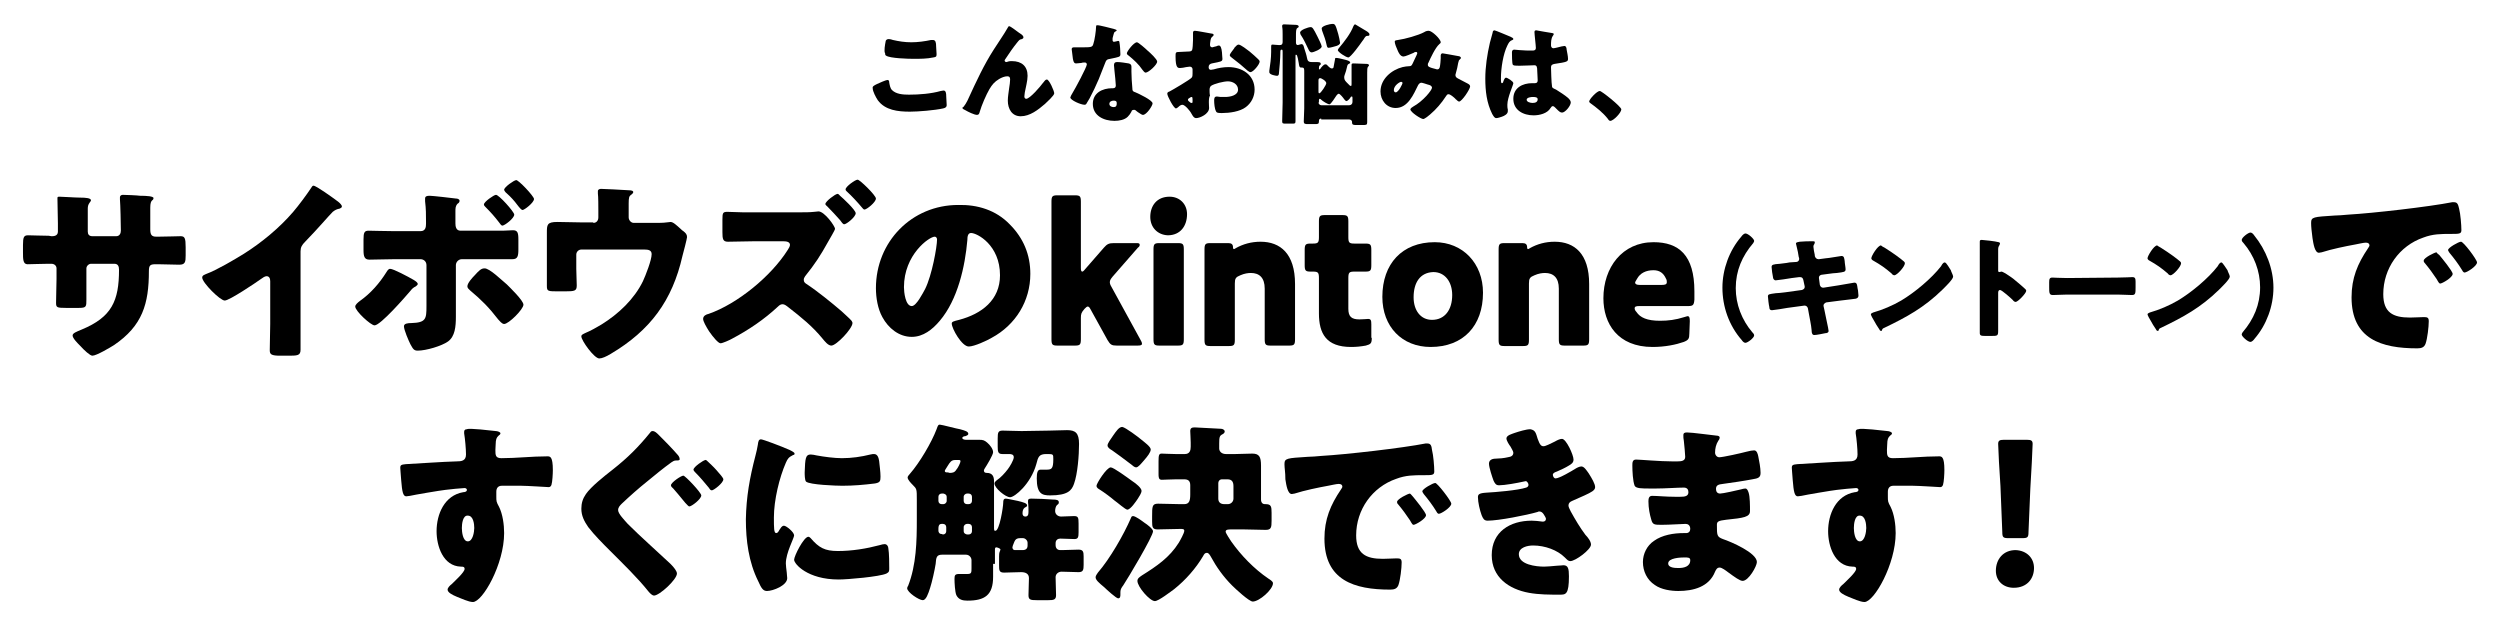 <?xml version="1.0" encoding="utf-8"?>
<!-- Generator: Adobe Illustrator 24.1.0, SVG Export Plug-In . SVG Version: 6.00 Build 0)  -->
<svg version="1.1" id="レイヤー_1" xmlns="http://www.w3.org/2000/svg" xmlns:xlink="http://www.w3.org/1999/xlink" x="0px"
	 y="0px" viewBox="0 0 544 136" style="enable-background:new 0 0 544 136;" xml:space="preserve">
<style type="text/css">
	.st0{fill:none;}
</style>
<g>
	<g>
		<path d="M11.2,51.4c0.4,0,1.4,0,1.4-1v-1.8c0-1.8-0.1-3.6-0.1-5.4c0-0.3,0-0.4,0.4-0.4c0.8,0,3.4,0.2,4.5,0.2
			c1.3,0,2.4,0.1,2.4,0.6c0,0.1-0.2,0.4-0.3,0.5c-0.3,0.4-0.4,0.8-0.4,1.3v5c0,0.6,0.3,1,1,1h5.2c0.7,0,1-0.6,1-1.2
			c0-1.2-0.1-5.8-0.2-6.8c0-0.2,0-0.3,0-0.5c0-0.3,0.3-0.5,0.6-0.5c0.6,0,3.1,0.1,3.8,0.2c1.4,0,2.9,0.1,2.9,0.5
			c0,0.7-0.7,0.1-0.7,2.1v2.4c0,0.8,0,1.5,0,2.3c0,1.2,0.3,1.6,1.3,1.6h0.5c1.1,0,4.5-0.1,4.8-0.1c0.9,0,1.1,0.4,1.1,2.4v1.8
			c0,1.4-0.1,2-1.4,2c-1.5,0-3.1-0.1-4.6-0.1h-0.5c-1.2,0-1.5,0.2-1.5,1.5c0,7.1-1.4,11.9-7.6,16.1c-0.8,0.5-3.8,2.3-4.7,2.3
			c-0.5,0-1.8-1.2-2.6-2.1c-0.7-0.7-1.7-1.7-1.7-2.3c0-0.5,0.8-0.8,2-1.3c6.5-2.7,8.1-6.2,8.1-13c0-0.7-0.2-1.3-1-1.3h-5.1
			c-0.5,0-1,0.5-1,1v2.2c0,1.7,0,4.1,0,4.6c0,1.5,0,1.8-1.6,1.8h-2.9c-1.9,0-2.1-0.1-2.1-1.1c0-1.8,0.1-3.5,0.1-5.2v-2.3
			c0-0.6-0.5-1-1.1-1h-0.8c-1.6,0-3.3,0.1-4.4,0.1c-1,0-1-1.1-1-2.6v-1.6c0-1.7,0.2-2.1,1.1-2.1s2.9,0.1,4.5,0.1L11.2,51.4
			L11.2,51.4z"/>
		<path d="M65.4,70.3c0,1.1,0,2.3,0,3.4c0,0.8,0,1.6,0,2.4c0,1.3-0.7,1.3-2.8,1.3H61c-2,0-2.3-0.3-2.3-1.2c0-1.9,0.1-3.8,0.1-5.7
			v-9.3c0-0.6-0.2-1.1-0.8-1.1c-0.4,0-0.9,0.4-1.2,0.6c-1.1,0.8-6.9,4.7-7.9,4.7s-4.9-3.9-4.9-5c0-0.5,0.5-0.6,0.9-0.8
			c2.2-0.8,6.1-3.1,8.2-4.4c3.8-2.4,7.7-5.6,10.7-9.1c1.2-1.4,2.9-3.7,3.9-5.2c0.1-0.2,0.3-0.5,0.5-0.5c0.6,0,4.2,2.6,5.4,3.5
			c0.5,0.4,0.8,0.8,0.8,1c0,0.3-0.3,0.4-0.5,0.5c-0.6,0.1-1,0.3-1.5,0.7c-1,1-2.9,3.3-6,6.5c-0.7,0.7-1,1.2-1,2.1V70.3z"/>
		<path d="M90,60.9c0.5,0.3,0.9,0.6,0.9,0.9c0,0.2-0.2,0.3-0.4,0.5c-0.6,0.3-0.8,0.5-1.2,1c-1.1,1.3-6.5,7.5-7.8,7.5
			c-0.8,0-4.2-3.1-4.2-4.1c0-0.4,0.6-0.9,1-1.2c2.4-1.7,4.3-3.9,5.8-6.3c0.2-0.3,0.4-0.7,0.8-0.7C85.6,58.5,88.8,60.2,90,60.9z
			 M91.5,50.3c1.1,0,1.2-0.9,1.2-1.6v-0.4c0-1.7,0-2.8-0.2-4.5c0-0.2,0-0.4,0-0.6c0-0.5,0.4-0.6,1-0.6s5,0.5,5.7,0.6
			c0.3,0,0.8,0.1,0.8,0.5c0,0.3-0.2,0.5-0.4,0.6c-0.5,0.5-0.5,1-0.5,1.7v0.3c0,0.6,0,1.3,0,1.9v0.4c0,0.6,0.1,1.6,1.1,1.6h9.2
			c0.8,0,1.6-0.1,2.2-0.1c1,0,1.2,0.5,1.2,2v2.2c0,1.5-0.2,2.1-1.3,2.1c-2,0-3.9,0-5.8,0h-5.2c-0.7,0-1.3,0.6-1.3,1.3v8.6
			c0,0.8,0,1.7,0,2.6c0,2.2-0.2,4.3-1.7,5.4c-1.4,1-4.8,2-6.6,2c-0.8,0-1-0.3-1.6-1.4c-0.4-0.8-1.4-3.1-1.4-3.9
			c0-0.6,0.8-0.7,1.6-0.7c3.2-0.1,3.3-0.9,3.3-3.7v-8.9c0-0.8-0.6-1.3-1.3-1.3h-5.6c-1.9,0-3.8,0.1-5.5,0.1c-1.1,0-1.3-0.7-1.3-2.1
			v-2.3c0-1.5,0.2-1.9,1.1-1.9c0.6,0,3.8,0.1,5.7,0.1H91.5z M110.3,61.9c0.7,0.7,3.6,3.5,3.6,4.4c0,1-3.2,4.2-4.2,4.2
			c-0.5,0-1-0.7-1.3-1c-2-2.6-3.6-4.2-6.1-6.3c-0.3-0.3-0.6-0.5-0.6-0.9c0-0.7,1.1-1.9,1.6-2.4c0.9-1,1.4-1.5,2.1-1.5
			C106.5,58.3,109.3,61.1,110.3,61.9z M111.9,46.7c0,0.8-2.1,2.4-2.6,2.4c-0.2,0-0.5-0.4-0.7-0.7c-1-1.3-1.8-2.2-3-3.4
			c-0.1-0.1-0.3-0.3-0.3-0.5c0-0.6,2.2-2.1,2.6-2.1C108.5,42.3,111.9,46.1,111.9,46.7z M116.2,43.3c0,0.8-2.1,2.4-2.5,2.4
			c-0.2,0-0.6-0.4-1.2-1.2c-0.5-0.7-1.4-1.7-2.2-2.4c-0.4-0.3-0.6-0.7-0.6-0.8c0-0.6,2.2-2.1,2.6-2.1
			C112.7,39,116.2,42.7,116.2,43.3z"/>
		<path d="M129.1,48.5c0.7,0,1.1-0.5,1.1-1.2v-1.4c0-0.8,0-3.2-0.1-3.8c0-0.3,0-0.3,0-0.5c0-0.4,0.4-0.5,0.7-0.5
			c0.6,0,4.5,0.2,6,0.3c0.8,0,1,0.2,1,0.4s-0.3,0.5-0.5,0.6c-0.4,0.3-0.5,0.6-0.5,1.9v3c0,0.6,0.5,1.2,1.1,1.2h4.5
			c0.9,0,2,0,2.6-0.1c0.3,0,0.7-0.1,0.9-0.1c0.6,0,1.3,0.7,2.2,1.5c0.2,0.2,0.4,0.4,0.6,0.5c0.5,0.4,0.8,0.7,0.8,1.3
			c0,0.3-0.8,3.4-1,4.1c-2.2,9.7-7,16.2-15.6,21.3c-1,0.6-1.9,1-2.5,1c-1.1,0-3.9-3.9-3.9-4.8c0-0.4,0.4-0.5,1-0.8
			c1-0.4,2.4-1.2,3.4-1.8c3.7-2.3,7.1-5.5,9-9.4c0.6-1.3,1.9-4.6,1.9-5.9c0-0.9-0.8-1-1.6-1h-13.7c-0.6,0-1.1,0.5-1.1,1.1v3.1
			c0,1.2,0.1,2.4,0.1,3.6s-0.4,1.3-2.6,1.3h-1.3c-2.4,0-2.6,0-2.6-1.2s0-2.3,0-3.4v-6.1c0-0.7,0-1.3,0-2c0-1.8,0-2.4,2.3-2.4
			c1.8,0,3.7,0.1,5.5,0.1h2.3V48.5z"/>
		<path d="M174.2,46.2c0.8,0,2.1,0,2.9-0.1c0.3,0,0.8-0.1,1-0.1c1.3,0,3.6,3.2,3.6,3.8c0,0.3-1.3,2.4-1.5,2.8
			c-1.6,2.9-2.9,4.9-5,7.5c-0.2,0.3-0.3,0.5-0.3,0.8c0,0.5,0.3,0.7,0.6,0.9c2.3,1.5,5.5,4.1,7.6,5.9c0.4,0.4,1.9,1.7,2.2,2.1
			c0.1,0.2,0.2,0.3,0.2,0.5c0,1.2-3.5,4.9-4.6,4.9c-0.7,0-1.4-0.9-1.9-1.5c-2.2-2.7-4.7-4.7-7.4-6.8c-0.5-0.4-0.9-0.7-1.3-0.7
			c-0.4,0-0.7,0.2-1,0.5c-3,2.8-6.4,5.1-10,7c-0.5,0.3-2.1,1-2.5,1c-0.5,0-1.6-1.3-2.5-2.6c-0.7-1.1-1.3-2.2-1.3-2.7
			c0-0.7,0.7-1,1.2-1.1c6.3-2.2,13.6-8.2,17.2-13.9c0.2-0.3,0.5-0.8,0.5-1.1c0-0.7-0.8-0.8-1.5-0.8h-6.3c-1.9,0-3.8,0.1-5.7,0.1
			c-1.1,0-1.2-0.6-1.2-2.1v-2.7c0-1.5,0.1-1.7,1.1-1.7c1.1,0,2.2,0.1,3.3,0.1C161.6,46.2,174.2,46.2,174.2,46.2z M182.8,42.6
			c0.6,0.5,3.4,3.1,3.4,3.8c0,0.8-2,2.4-2.5,2.4c-0.3,0-0.6-0.5-0.9-0.9c-0.9-1-1.8-2-2.8-3c-0.1-0.1-0.4-0.3-0.4-0.5
			c0-0.6,2.2-2.2,2.6-2.2C182.4,42.1,182.7,42.5,182.8,42.6z M190.6,43.2c0,0.8-2,2.4-2.5,2.4c-0.2,0-0.4-0.3-0.5-0.4
			c-1-1.2-2.3-2.6-3.4-3.6c-0.1-0.1-0.2-0.2-0.2-0.4c0-0.6,2.1-2.1,2.6-2.1C187,39,190.6,42.5,190.6,43.2z"/>
		<path d="M219.7,48.8c3,3,4.5,6.6,4.5,10.8c0,5.9-3.2,11.1-8.4,13.9c-1,0.6-3.8,1.9-5,1.9c-1.5,0-3.7-3.9-3.7-5
			c0-0.4,0.4-0.5,1.6-0.8c4.9-1.3,8.9-4.3,8.9-9.7c0-6.6-5-9.2-6.3-9.2c-0.7,0-0.8,0.8-0.8,1.5c-0.5,5.8-2.1,13-6,17.6
			c-1.6,1.9-3.6,3.5-6.1,3.5c-2.8,0-5.1-1.9-6.4-4.3c-1-1.8-1.4-4.2-1.4-6.3c0-10.1,7.8-18.1,17.9-18.1
			C212.7,44.5,216.7,45.7,219.7,48.8z M196.7,62.5c0,1,0.3,4.1,1.7,4.1c1,0,2.4-2.8,2.9-3.7c1.5-3,2.6-9.2,2.6-10.8
			c0-0.3-0.2-0.6-0.5-0.6C202.2,51.5,196.7,55.4,196.7,62.5z"/>
		<path d="M243,75.2c-1.1,0-1.4-0.2-2-1.2l-3.7-6.7c-0.2-0.4-0.4-0.6-0.6-0.6c-0.2,0-0.4,0.2-0.7,0.5c-0.7,0.8-0.8,1.1-0.8,2v4.6
			c0,1.2-0.2,1.4-1.3,1.4h-3.8c-1.1,0-1.3-0.2-1.3-1.4V43.9c0-1.2,0.2-1.4,1.3-1.4h3.8c1.1,0,1.3,0.2,1.3,1.4v14.4
			c0,0.6,0.1,0.8,0.3,0.8c0.1,0,0.3-0.1,0.6-0.5l4.1-4.7c0.7-0.8,1.1-1,2.2-1h4.8c0.5,0,0.8,0,0.8,0.4c0,0.2-0.1,0.4-0.4,0.6
			l-5.5,6.3c-0.4,0.5-0.6,0.8-0.6,1.2c0,0.3,0.1,0.6,0.4,1.1l6.3,11.5c0.2,0.3,0.3,0.6,0.3,0.8c0,0.3-0.3,0.4-1,0.4H243z"/>
		<path d="M250.3,47.2c0-2.4,1.4-4.4,4.2-4.4c2.2,0,3.8,1.6,3.8,3.8c0,2.5-1.4,4.6-4.2,4.6C251.9,51.1,250.3,49.5,250.3,47.2z
			 M257.6,73.8c0,1.2-0.2,1.4-1.3,1.4h-4c-1.1,0-1.3-0.2-1.3-1.4V54.3c0-1.2,0.2-1.4,1.3-1.4h4c1.1,0,1.3,0.2,1.3,1.4V73.8z"/>
		<path d="M272.2,59.4c-0.6,0-1.4,0.1-2.3,0.5c-1,0.4-1.2,0.7-1.2,1.8v12.2c0,1.2-0.2,1.4-1.3,1.4h-4c-1.1,0-1.3-0.2-1.3-1.4V54.3
			c0-1.2,0.2-1.4,1.3-1.4h3.9c0.7,0,1,0.3,1,0.9c0,0.3,0.1,0.4,0.2,0.4s0.3-0.1,0.4-0.2c1.6-0.9,3.4-1.4,5.4-1.4
			c4.3,0,7.5,2.6,7.5,9.2v12c0,1.2-0.2,1.4-1.3,1.4h-4c-1.1,0-1.3-0.2-1.3-1.4v-11C275.2,60.4,274,59.4,272.2,59.4z"/>
		<path d="M298.5,73.5c0,1.2-0.2,1.4-1.3,1.7c-1.1,0.2-2.1,0.3-3.2,0.3c-5.4,0-7-2.9-7-7.3v-7.7c0-1.2-0.2-1.4-1.3-1.4h-0.5
			c-1.1,0-1.3-0.2-1.3-1.4v-3.3c0-1.2,0.2-1.4,1.3-1.4h0.5c1.1,0,1.3-0.2,1.3-1.4v-3.4c0-1.2,0.2-1.4,1.3-1.4h3.8
			c1.1,0,1.3,0.2,1.3,1.4v3.4c0,1.2,0.2,1.4,1.3,1.4h2.4c1.1,0,1.3,0.2,1.3,1.4v3.3c0,1.2-0.2,1.4-1.3,1.4h-2.4
			c-1.1,0-1.3,0.2-1.3,1.4v6.7c0,1.7,0.7,2.3,2.4,2.3c1,0,1.5-0.1,1.9-0.1c0.6,0,0.7,0.3,0.7,1.2v2.9H298.5z"/>
		<path d="M300.8,64.6c0-7.2,4.3-11.9,11.4-11.9c6.1,0,10.5,4.6,10.5,11c0,7.2-4.3,11.8-11.4,11.8C305.1,75.5,300.8,71.1,300.8,64.6
			z M307.6,64.7c0,2.8,1.5,4.9,4,4.9c2.8,0,4.4-2.2,4.4-5.4c0-2.9-1.6-5-4.1-5C309,59.3,307.6,61.5,307.6,64.7z"/>
		<path d="M336.2,59.4c-0.6,0-1.4,0.1-2.3,0.5c-1,0.4-1.2,0.7-1.2,1.8v12.2c0,1.2-0.2,1.4-1.3,1.4h-4c-1.1,0-1.3-0.2-1.3-1.4V54.3
			c0-1.2,0.2-1.4,1.3-1.4h3.9c0.7,0,1,0.3,1,0.9c0,0.3,0.1,0.4,0.2,0.4s0.3-0.1,0.4-0.2c1.6-0.9,3.4-1.4,5.4-1.4
			c4.3,0,7.5,2.6,7.5,9.2v12c0,1.2-0.2,1.4-1.3,1.4h-4c-1.1,0-1.3-0.2-1.3-1.4v-11C339.2,60.4,338,59.4,336.2,59.4z"/>
		<path d="M367.6,72.6c0,1.1-0.2,1.4-1.2,1.8c-1.7,0.6-4.1,1.1-6.8,1.1c-7.6,0-10.7-5.1-10.7-10.6c0-6.7,4.1-12.2,10.9-12.2
			c5.5,0,8.9,2.8,8.9,10.7c0,0.6,0,1.2,0,1.8c-0.1,1.2-0.3,1.4-1.4,1.4h-10.6c-0.7,0-1,0.1-1,0.5c0,0.2,0.1,0.5,0.4,0.8
			c0.8,1.2,2.3,1.9,5.1,1.9c1.8,0,3.4-0.2,5.3-0.8c0.4-0.1,0.6-0.2,0.7-0.2c0.4,0,0.5,0.3,0.5,1.1L367.6,72.6L367.6,72.6z
			 M359.8,58.8c-1.6,0-2.9,0.6-3.6,1.9c-0.2,0.4-0.4,0.6-0.4,0.8c0,0.3,0.3,0.5,1,0.5h4.8c0.7,0,1.1-0.1,1.1-0.6
			c0-0.2,0-0.5-0.2-0.8C362,59.5,361.2,58.8,359.8,58.8z"/>
		<path d="M374.8,62.6c0-4,1.5-8.1,4.1-11.1c0.2-0.3,0.6-0.7,0.9-0.7c0.6,0,1.9,1.2,1.9,1.6c0,0.2-0.1,0.3-0.2,0.5
			c-2.4,2.8-3.8,6-3.8,9.8c0,3.5,1.3,6.9,3.6,9.6c0.2,0.2,0.4,0.4,0.4,0.7c0,0.5-1.4,1.6-1.9,1.6c-0.3,0-0.6-0.3-0.8-0.6
			C376.2,70.8,374.8,66.7,374.8,62.6z"/>
		<path d="M390.9,57c0.3,0,0.6-0.3,0.6-0.6c0-0.2,0-0.3-0.1-0.5l-0.1-0.6c0-0.3-0.5-2.2-0.5-2.3c0-0.3,0.4-0.3,0.8-0.4
			c1-0.1,1.9-0.1,2.9-0.1c0.2,0,0.4,0,0.4,0.2c0,0.1,0,0.2-0.1,0.4c-0.1,0.1-0.2,0.3-0.2,0.6s0.2,1.4,0.3,1.8v0.2
			c0.1,0.4,0.4,0.7,0.8,0.7h0.1l1.5-0.2c0.5,0,3.2-0.5,3.4-0.5c0.6,0,0.6,0.5,0.7,1.1c0,0.4,0.2,1.4,0.2,1.8c0,0.6-0.4,0.6-1.9,0.8
			c-0.5,0-1.1,0.1-1.9,0.2l-1.5,0.2c-0.3,0.1-0.5,0.3-0.5,0.6v0.1L396,62c0.1,0.4,0.4,0.6,0.7,0.6h0.1l3.2-0.5
			c0.5-0.1,3.4-0.6,3.5-0.6c0.6,0,0.6,0.5,0.7,1.2l0.1,0.5c0,0.3,0.1,0.8,0.1,1.1c0,0.4-0.2,0.6-0.6,0.7c-0.2,0-3,0.4-3.3,0.4
			l-3.1,0.4c-0.3,0.1-0.6,0.4-0.6,0.6c0,0,0,0.1,0,0.2l0.2,0.9c0.1,0.7,0.9,4.1,0.9,4.5s-0.4,0.5-0.7,0.5c-0.5,0.1-1.9,0.4-2.4,0.4
			c-0.4,0-0.6-0.3-0.6-1.1c-0.1-1.2-0.4-2.4-0.6-3.6l-0.2-1.1c-0.1-0.4-0.4-0.6-0.7-0.6h-0.1l-3.7,0.5c-0.5,0.1-3,0.5-3.3,0.5
			c-0.5,0-0.6-0.3-0.6-0.7c-0.1-0.3-0.3-2-0.3-2.3c0-0.5,0.3-0.5,1.7-0.7c0.5,0,1.2-0.1,2.1-0.2l3.6-0.5c0.3-0.1,0.6-0.3,0.6-0.6
			c0,0,0-0.1,0-0.2l-0.3-1.4c-0.1-0.4-0.3-0.6-0.7-0.6c0,0-0.1,0-0.2,0l-1.6,0.2c-0.5,0.1-3.2,0.5-3.5,0.5c-0.4,0-0.6-0.4-0.6-0.7
			c-0.1-0.4-0.3-1.8-0.3-2.2c0-0.5,0.3-0.6,1.8-0.7c0.5-0.1,1.2-0.1,2.1-0.3L390.9,57z"/>
		<path d="M424.5,58.8c0,0.1,0.1,0.2,0.1,0.3c0.2,0.4,0.4,0.9,0.4,1.1c0,0.6-1.9,2.4-2.4,2.9c-3.9,3.8-7.7,5.9-12.5,8.2
			c-0.5,0.2-0.5,0.3-0.6,0.6c0,0.1-0.1,0.1-0.2,0.1c-0.2,0-0.3-0.2-0.4-0.4c-0.4-0.6-0.8-1.2-1.1-1.8c-0.2-0.3-0.7-1.2-0.7-1.4
			c0-0.2,0.3-0.3,0.5-0.4c2.1-0.6,4.2-1.5,6.1-2.6c3-1.8,6.6-4.8,8.7-7.5c0-0.1,0.1-0.1,0.1-0.2c0.2-0.3,0.4-0.6,0.7-0.6
			C423.6,57.2,424.2,58.4,424.5,58.8z M410.1,53.9c1.9,1.2,3.4,2.3,4.2,3c0.1,0.1,0.2,0.2,0.2,0.4c0,0.7-1.7,2.6-2.3,2.6
			c-0.2,0-0.5-0.2-0.6-0.4c-1.4-1.2-2.4-1.9-4-2.8c-0.2-0.1-0.4-0.3-0.4-0.5c0-0.5,1.4-2.8,2.1-2.8
			C409.5,53.6,409.7,53.7,410.1,53.9z"/>
		<path d="M434.8,69.5c0,0.8,0,1.6,0,2.4c0,1.2-0.1,1.2-1.6,1.2H432c-1,0-1.2-0.1-1.2-0.7c0-1,0-1.9,0-2.9V55.7c0-1,0-2.2,0-3
			c0-0.3,0-0.5,0.4-0.5c0.3,0,3.1,0.3,3.7,0.5c0.1,0,0.3,0.1,0.3,0.3c0,0.1-0.1,0.2-0.1,0.3c-0.1,0.2-0.3,0.4-0.3,0.9v4.7
			c0,0.1,0,0.3,0.3,0.3c0.1,0,0.3-0.1,0.4-0.1c0.2,0,0.5,0.2,0.9,0.4c0.8,0.5,1.8,1.2,2.1,1.5c0.6,0.5,1.7,1.4,2.2,1.9
			c0.1,0.1,0.2,0.2,0.2,0.4c0,0.5-1.8,2.4-2.3,2.4c-0.2,0-0.5-0.2-0.6-0.4c-0.4-0.4-2.4-2.2-2.8-2.2c-0.3,0-0.4,0.3-0.4,0.6v5.8
			H434.8z"/>
		<path d="M460.8,60.4c1.4,0,3-0.1,3.2-0.1c0.6,0,0.7,0.3,0.7,1v1.2c0,1.3,0,1.7-0.8,1.7c-0.9,0-2-0.1-3.1-0.1h-11
			c-1.1,0-2.2,0.1-3.1,0.1c-0.8,0-0.8-0.5-0.8-1.7v-1.1c0-0.7,0.1-1,0.7-1c0.3,0,1.7,0.1,3.2,0.1L460.8,60.4L460.8,60.4z"/>
		<path d="M484.7,58.8c0,0.1,0.1,0.2,0.1,0.3c0.2,0.4,0.4,0.9,0.4,1.1c0,0.6-1.9,2.4-2.4,2.9c-3.9,3.8-7.7,5.9-12.5,8.2
			c-0.5,0.2-0.5,0.3-0.6,0.6c0,0.1-0.1,0.1-0.2,0.1c-0.2,0-0.3-0.2-0.4-0.4c-0.4-0.6-0.8-1.2-1.1-1.8c-0.2-0.3-0.7-1.2-0.7-1.4
			c0-0.2,0.3-0.3,0.5-0.4c2.1-0.6,4.2-1.5,6.1-2.6c3-1.8,6.6-4.8,8.7-7.5c0-0.1,0.1-0.1,0.1-0.2c0.2-0.3,0.4-0.6,0.7-0.6
			C483.7,57.2,484.4,58.4,484.7,58.8z M470.2,53.9c1.9,1.2,3.4,2.3,4.2,3c0.1,0.1,0.2,0.2,0.2,0.4c0,0.7-1.7,2.6-2.3,2.6
			c-0.2,0-0.5-0.2-0.6-0.4c-1.4-1.2-2.4-1.9-4-2.8c-0.2-0.1-0.4-0.3-0.4-0.5c0-0.5,1.4-2.8,2.1-2.8
			C469.6,53.6,469.9,53.7,470.2,53.9z"/>
		<path d="M494.7,62.6c0,4-1.5,8.1-4.1,11.1c-0.2,0.3-0.6,0.7-0.9,0.7c-0.6,0-1.9-1.2-1.9-1.6c0-0.2,0.1-0.3,0.2-0.5
			c2.4-2.8,3.8-6,3.8-9.8c0-3.5-1.3-6.9-3.6-9.6c-0.2-0.2-0.4-0.4-0.4-0.7c0-0.5,1.4-1.6,1.9-1.6c0.3,0,0.6,0.3,0.8,0.6
			C493.1,54.4,494.7,58.5,494.7,62.6z"/>
		<path d="M502.9,48.5c0-1.3,0.5-1.3,5.1-1.6c0.8,0,1.8-0.1,3-0.2c5.3-0.3,17.5-1.7,22.6-2.7c0.2,0,0.3,0,0.4,0
			c0.8,0,0.9,0.6,1.1,1.4c0.3,1.1,0.5,3.6,0.5,4.7c0,0.8-0.5,0.8-2.3,0.8c-2.2,0-3.9,0-6,0.8c-5.2,1.8-8.7,6.7-8.7,12.3
			c0,4,2.1,5.1,5.8,5.1c1.1,0,2.4-0.1,3-0.1c0.8,0,1.1,0.1,1.1,0.9c0,1.2-0.3,3.8-0.7,4.9c-0.3,0.8-0.9,1-1.8,1
			c-7.8,0-14.3-2-14.3-11.1c0-4.2,1.3-7.3,3.6-10.7c0.1-0.2,0.3-0.4,0.3-0.6c0-0.4-0.3-0.6-0.8-0.6s-1.7,0.3-2.3,0.4
			c-2.2,0.4-5.1,1-7.3,1.7c-0.2,0-0.4,0.1-0.6,0.1c-0.9,0-1.2-1.9-1.4-3.2C503,50.2,502.9,49.4,502.9,48.5z M530.8,55.5
			c0.5,0.6,2.9,3.5,2.9,4.1c0,0.8-2.3,2.1-2.7,2.1c-0.2,0-0.3-0.1-0.8-1c-0.8-1.2-1.6-2.3-2.6-3.5c-0.2-0.2-0.2-0.3-0.2-0.5
			c0-0.6,2.4-1.8,2.8-1.8C530.2,55,530.5,55.3,530.8,55.5z M539,57.1c0,0.8-2.2,2.2-2.7,2.2c-0.3,0-0.5-0.4-0.6-0.6
			c-0.8-1.3-1.7-2.5-2.7-3.7c-0.1-0.2-0.3-0.4-0.3-0.6c0-0.5,2.3-1.8,2.8-1.8C536,52.5,539,56.5,539,57.1z"/>
		<path d="M107.9,93.8c0.3,0,1,0.2,1,0.5c0,0.1-0.1,0.3-0.3,0.4c-0.3,0.3-0.6,0.5-0.7,1.3c0,0.4-0.1,1.3-0.1,1.9
			c0,1.1,0,1.8,1.3,1.8c3.3,0,6.6-0.4,10-0.4c0.6,0,1.2,0,1.2,3c0,0.8-0.1,2.6-0.3,3.2c-0.1,0.3-0.3,0.5-0.6,0.5
			c-0.2,0-4.7-0.3-6-0.3c-1.4,0-2.8,0-4.2,0c-0.8,0-1.2,0.5-1.2,1.3v1c0,1.1,0,1.2,0.6,2.3c0.8,1.6,1.1,3.9,1.1,5.7
			c0,6.8-4.7,15-6.8,15c-0.9,0-2.6-0.8-3.4-1.1c-1.2-0.5-2.1-1-2.1-1.6c0-0.4,0.5-0.9,0.9-1.2c0.8-0.8,2.8-2.6,2.8-3.3
			c0-0.5-0.4-0.5-0.8-0.5c-3.9-0.1-5.3-4.5-5.3-7.7c0-3.7,1.7-7.8,5.8-8.5c0.3,0,0.8-0.1,0.8-0.5c0-0.2-0.2-0.4-0.5-0.4
			c-0.5,0-3.5,0.3-4.2,0.4c-1,0.1-6.9,1.1-7.7,1.3c-0.3,0-0.5,0.1-0.8,0.1c-0.7,0-0.9-1-1.1-3.5c-0.1-1.4-0.2-2.4-0.2-2.7
			c0-0.6,0.2-0.7,1.2-0.8c3.8-0.2,7.6-0.5,11-0.6c1.1,0,2.1-0.1,2.1-1.5c0-1.2-0.2-3.4-0.4-4.6c0-0.2,0-0.3,0-0.3
			c0-0.3,0.1-0.6,0.6-0.6C102.1,93.1,106.9,93.7,107.9,93.8z M100.5,114.9c0,0.8,0.2,2.9,1.3,2.9c1.1,0,1.4-2.1,1.4-2.9
			c0-0.9-0.2-2.7-1.4-2.7C100.7,112.1,100.5,114,100.5,114.9z"/>
		<path d="M143.4,94.7c1.1,1.1,2.7,2.7,4,4.2c0.2,0.2,0.5,0.6,0.5,1c0,0.3-0.3,0.3-0.8,0.3c-0.4,0-0.7,0.2-1,0.4
			c-1.8,1.3-3.5,2.7-5.2,4.1c-2,1.6-3.8,3.2-5.6,4.9c-0.4,0.4-0.8,0.8-0.8,1.4c0,0.8,1.4,2.2,2.1,3c2.8,2.8,6,5.6,9.3,8.7
			c0.8,0.8,1.4,1.6,1.4,2.1c0,1.3-3.8,4.8-5,4.8c-0.3,0-0.8-0.4-1.2-0.9c-2.3-2.9-5.5-6-8.4-8.9c-1.5-1.5-3.4-3.4-4.7-5.1
			c-0.9-1.3-1.5-2.5-1.5-4c0-1.2,0.3-2.2,1-3.2c1.1-1.6,4-3.9,5.8-5.3c3.3-2.6,5.6-4.9,8.2-8.1c0.1-0.2,0.3-0.3,0.5-0.3
			C142.5,93.8,142.9,94.2,143.4,94.7z M152.6,107.8c0,0.8-2.1,2.4-2.6,2.4c-0.2,0-0.4-0.3-0.9-0.8c-1.1-1.4-2.1-2.5-2.6-3.1
			c-0.2-0.2-0.5-0.4-0.5-0.7c0-0.6,2.2-2.1,2.7-2.1C149.1,103.5,152.6,107.2,152.6,107.8z M154.1,100.5c0.3,0.3,1.1,1,1.8,1.8
			c0.8,0.9,1.5,1.7,1.5,2c0,0.8-2.1,2.4-2.5,2.4c-0.3,0-0.5-0.3-0.6-0.5c-1-1.2-1.9-2.3-3-3.4c-0.1-0.1-0.4-0.4-0.4-0.6
			c0-0.6,2.2-2.1,2.6-2.1C153.6,100,153.9,100.3,154.1,100.5z"/>
		<path d="M164.4,99.1c0.2-0.8,0.4-1.6,0.5-2.3c0.1-0.8,0.2-1.2,0.7-1.2c0.4,0,4.4,1.5,6.2,2.3c0.8,0.4,1.1,0.6,1.1,0.8
			c0,0.2-0.1,0.3-0.3,0.3c-1,0.5-1.2,0.8-1.6,1.7c-1.4,3.2-2.6,8.1-2.6,11.9c0,2.3,0,3.4,0.5,3.4c0.3,0,0.5-0.3,0.7-0.7
			c0.3-0.4,0.5-0.9,1-0.9s2.2,1.4,2.2,2.1c0,0.6-1.8,3.8-1.8,6.1c0,0.3,0.1,1.3,0.2,2c0,0.3,0.1,1,0.1,1.2c0,1.6-3.1,2.8-4.4,2.8
			c-0.8,0-1.2-0.5-1.9-2.1c-2.1-4.2-2.7-8.9-2.7-13.5C162.4,108.1,163.1,104.1,164.4,99.1z M176.4,117.1c1.8,2.1,3.1,2.8,5.9,2.8
			c3.1,0,6.2-0.5,9.2-1.3c0.3-0.1,0.7-0.2,1-0.2c0.5,0,0.8,0.5,0.8,0.9c0.2,1.1,0.2,3.5,0.2,4.4c0,0.5,0,0.8-0.6,1.1
			c-1.5,0.7-8.5,1.3-10.4,1.3c-6.8,0-9.7-3.4-9.7-4.3c0-0.8,2.1-5,3.1-5C176.1,116.8,176.3,117,176.4,117.1z M176.4,98.9
			c0.3,0,0.9,0.1,1.3,0.2c1.6,0.3,3.9,0.6,5.5,0.6c2.1,0,4.2-0.3,6.2-0.8c0.4-0.1,0.6-0.1,0.8-0.1c0.8,0,1,0.9,1.1,1.5
			c0.1,1,0.3,2.4,0.3,3.4s-0.1,1.3-1.2,1.5c-2.4,0.3-4.7,0.5-7.1,0.5c-1.3,0-7.1-0.2-7.9-0.9c-0.3-0.3-0.3-1.6-0.3-2
			C175.2,99.7,175.3,98.9,176.4,98.9z"/>
		<path d="M216.1,122.7c0,0.9,0,1.9,0,2.8c0,4-1.8,5.2-5.6,5.2c-1,0-1.9-0.2-2.4-1.2c-0.3-0.7-0.4-2.7-0.4-3.5s0.1-1.1,1-1.1
			c0.6,0,1.2,0,1.8,0c0.9,0,0.9-0.3,0.9-1.3v-1.7c0-0.6-0.5-1.2-1.2-1.2H205c-1.2,0-1.3,0.6-1.4,2c-0.2,1.3-0.8,4-1.2,5.2
			c-0.4,1.3-0.9,2.7-1.6,2.7c-0.8,0-3.4-1.7-3.4-2.6c0-0.2,0.1-0.4,0.2-0.5c1.8-4.6,1.9-9.7,1.9-14.5v-4.2c0-2.4,0-2.4-0.9-3.3
			c-0.3-0.3-1.1-1.1-1.1-1.6c0-0.2,0.2-0.5,0.5-0.8c2.1-2.4,4.7-6.8,5.8-9.7c0.3-0.9,0.4-1,0.7-1c0.4,0,3.7,0.9,4.4,1
			c1.1,0.3,1.8,0.5,1.8,1c0,0.3-0.4,0.4-0.6,0.5c-0.2,0-0.7,0.1-0.7,0.4s0.5,0.4,0.8,0.4h0.6c0.8,0,1.5,0,2.3,0s1.1,0.1,1.7,0.6
			c0.6,0.5,1.3,1.4,1.3,2.1c0,0.6-1.4,2.9-1.8,3.5c-0.1,0.2-0.2,0.3-0.2,0.5c0,0.4,0.3,0.5,0.6,0.5c1.2,0,1.6,0.7,1.6,1.8
			c0,1.4,0,2.8,0,4.1v5.7c0,0.9,0,1,0.3,1c0.9,0,1.7-5.2,1.7-6.1c0-0.6,0.1-0.9,0.6-0.9c0.3,0,2,0.4,2.6,0.5c1.2,0.3,2,0.5,2,1
			c0,0.2-0.2,0.3-0.4,0.4c0,0-0.6,0.2-0.6,1.3c0,0.4,0.2,0.7,0.6,0.7c0.5,0,0.7-0.3,0.7-1c0-0.6,0-1.4-0.1-2.1V109
			c0-0.5,0.4-0.5,0.8-0.5c1.2,0,3.4,0.1,4.6,0.2c0.8,0,1.3,0.1,1.3,0.6c0,0.3-0.1,0.4-0.4,0.6c-0.3,0.3-0.4,0.9-0.4,1.3
			c0,0.7,0.6,1.2,1.3,1.2c0.9,0,1.9-0.1,2.8-0.1c0.9,0,1,0.3,1,1.6v1.9c0,1.1-0.1,1.5-0.9,1.5c-1,0-2.1-0.1-3.1-0.1
			c-0.5,0-1,0.3-1,1v0.4c0,0.7,0.4,1.1,1,1.1h0.5c1.2,0,2.3-0.1,3.5-0.1c1,0,1.1,0.5,1.1,1.5v1.8c0,1.1-0.1,1.6-1.1,1.6
			c-1.2,0-2.5-0.1-3.7-0.1c-0.7,0-1.3,0.5-1.3,1.2c0,1.3,0.1,2.6,0.1,3.9c0,1-0.5,1.1-1.7,1.1h-2.5c-1.4,0-1.8-0.1-1.8-1.1
			c0-1.3,0.1-2.5,0.1-3.7c0-1-0.8-1.3-1.7-1.3c-1.3,0-2.5,0.1-3.7,0.1c-1.1,0-1.1-0.5-1.1-1.7v-1.8c0-0.4,0-0.8,0.2-1.2
			c0-0.1,0.1-0.2,0.1-0.3c0-0.3-0.8-0.5-0.9-0.5c-0.3,0-0.3,0.3-0.3,0.6v3H216.1z M204.9,107.4c-0.4,0-0.7,0.3-0.7,0.7v0.9
			c0,0.4,0.3,0.7,0.7,0.7h0.4c0.3,0,0.7-0.3,0.7-0.7v-0.9c0-0.4-0.3-0.6-0.7-0.7H204.9z M205.2,116.3c0.4,0,0.7-0.3,0.7-0.7v-0.9
			c0-0.4-0.3-0.7-0.7-0.7h-0.3c-0.6,0-0.7,0.5-0.7,1v0.5c0,0.3,0.2,0.7,0.7,0.7L205.2,116.3L205.2,116.3z M206.6,102.9
			c0.5,0,1.1,0,1.5-0.7c0.3-0.3,0.9-1.5,0.9-1.8s-0.1-0.3-0.5-0.3h-0.7c-0.8,0-1.1,0.5-1.6,1.3c-0.2,0.3-0.3,0.5-0.5,0.8
			c-0.1,0.1-0.1,0.2-0.1,0.3c0,0.3,0.3,0.3,0.7,0.3L206.6,102.9L206.6,102.9z M210.4,107.4c-0.3,0-0.7,0.3-0.7,0.7v0.9
			c0,0.4,0.3,0.7,0.7,0.7h0.4c0.4,0,0.7-0.3,0.7-0.7v-0.9c0-0.4-0.3-0.7-0.7-0.7H210.4z M210.8,116.3c0.4,0,0.7-0.3,0.7-0.7v-0.9
			c0-0.4-0.3-0.7-0.7-0.7h-0.4c-0.3,0-0.7,0.3-0.7,0.7v0.9c0,0.4,0.3,0.6,0.7,0.7H210.8z M228.3,93.7c1.3,0,2.6-0.1,3.9-0.1
			c1.8,0,2.6,0.6,2.6,3s-0.3,6.5-1.1,8.7c-0.5,1.4-1.3,2.5-5.2,2.5c-1.7,0-2.9-0.3-2.9-3.7c0-1.3,0.2-1.9,0.8-1.9h1.2
			c1.2,0,1.6-0.1,1.6-2.3c0-1.1,0-1.1-1.5-1.1c-1.6,0-1.8,0.6-2.2,2.2c-1.2,4.3-4.7,7.2-5.7,7.2s-3.4-2-3.4-3c0-0.3,0.3-0.5,0.5-0.7
			c0.8-0.5,1.8-1.6,2.4-2.4c0.4-0.5,1.3-2,1.3-2.6s-0.5-0.7-1-0.7s-1,0-1.5,0c-0.9,0-1-0.5-1-1.6v-1.8c0-1.3,0.1-1.7,1.1-1.7
			c1.3,0,2.4,0.1,4.1,0.1L228.3,93.7L228.3,93.7z M222.5,119.7c0.7,0,1.1-0.3,1.1-1v-0.6c0-0.5-0.5-1-1-1H222
			c-1.2,0-1.2,0.7-1.6,1.6c0,0.1-0.1,0.3-0.1,0.4c0,0.3,0.2,0.6,0.5,0.6H222.5z"/>
		<path d="M249.1,113.8c0.5,0.3,1.8,1.3,1.8,1.8c0,1.1-5.5,10.3-6.5,11.8c-0.3,0.4-0.6,0.8-0.6,1.4v0.5c0,0.4,0,0.9-0.5,0.9
			c-0.4,0-2.5-1.9-3-2.4c-1.2-1-1.9-1.6-1.9-2.2c0-0.3,0.3-0.7,0.5-1c2.6-3,5.6-8.2,7.2-11.9c0.1-0.3,0.2-0.4,0.5-0.4
			C247.2,112.4,248.3,113.2,249.1,113.8z M246.4,104.7c0.8,0.5,2,1.5,2,2.1c0,0.5-0.5,1.2-0.8,1.7c-0.4,0.6-1.6,2.4-2.3,2.4
			c-0.4,0-2.2-1.6-2.8-2c-0.8-0.7-2.3-1.8-3.1-2.3c-0.3-0.2-0.8-0.4-0.8-0.9s2.2-4,3.1-4C242.3,101.7,245.3,103.9,246.4,104.7z
			 M248.4,95.7c0.6,0.5,2,1.5,2,2.1s-0.7,1.5-1.4,2.3s-1.3,1.6-1.8,1.6c-0.3,0-0.8-0.4-1-0.6c-1.4-1.1-3.5-2.6-4.2-3.1
			c-0.5-0.3-1-0.6-1-1.1c0-0.4,0.7-1.4,1.2-2.1c0.7-1,1.3-1.9,2-1.9C244.9,93,247.7,95.1,248.4,95.7z M256.6,115.1
			c-1.6,0-3.2,0.1-4.7,0.1c-1.1,0-1.2-0.5-1.2-1.7v-1.1c0-2.2,0-2.8,1.3-2.8c1.6,0,3.1,0.1,4.7,0.1h1c1.1,0,1.3-0.8,1.3-2.1v-2
			c0-0.9-0.4-1.3-1.3-1.3h-1.8c-1,0-2.6,0.1-3.1,0.1c-0.7,0-0.7-0.6-0.7-1.3v-2.7c0-1.4,0.1-1.7,0.7-1.7c0.6,0,1.7,0.1,3.1,0.1h1.9
			c1.1,0,1.3-0.8,1.3-1.6c0-0.3,0-0.6,0-0.9c0-0.9-0.1-2-0.1-2.5c0-0.7,0.4-0.8,1-0.8s5.1,0.3,5.7,0.3c0.3,0,0.8,0.2,0.8,0.6
			c0,0.3-0.3,0.5-0.5,0.6c-0.6,0.3-0.7,0.6-0.7,2v1.1c0,0.5,0.4,1.2,1.5,1.2h1.9c1.3,0,2.5-0.1,3.8-0.1c1.5,0,1.9,0.7,1.9,2.6
			c0,1.6,0,3.1,0,4.7v2.7c0,0.7,0.4,1,0.8,1h0.2c1.2,0,1.3,0.5,1.3,1.9v1.7c0,1.5-0.1,2-1.3,2c-1.6,0-3.1-0.1-4.7-0.1H268
			c-0.7,0-1.3,0-1.3,0.5c0,0.3,1,1.8,1.2,2.1c2.1,3,5,6,8.1,8.1c0.3,0.2,1,0.6,1,1c0,1.4-3,4-4.4,4c-0.8,0-3.8-2.8-4.5-3.5
			c-1.9-1.9-3.4-4-4.7-6.4c-0.2-0.3-0.4-0.7-0.8-0.7s-0.6,0.3-0.8,0.7c-1.6,2.7-3.8,5.2-6.3,7.2c-0.7,0.5-3.4,2.6-4.2,2.6
			c-1.1,0-3.8-3.1-3.8-4.4c0-0.6,0.6-0.9,1-1.2c3.2-2,6-3.9,8-7.1c0.3-0.5,1.2-2.1,1.2-2.6c0-0.4-0.4-0.4-0.7-0.4L256.6,115.1
			L256.6,115.1z M267.2,109.7c0.6,0,1.2-0.5,1.2-1.2v-2.7c0-0.9-0.3-1.5-1.3-1.5h-1.2c-0.5,0-0.8,0.4-0.8,0.8v3.4
			c0,0.8,0.5,1.2,1.3,1.2C266.4,109.7,267.2,109.7,267.2,109.7z"/>
		<path d="M279.5,101c0-1.3,0.5-1.3,5.1-1.6c0.8,0,1.8-0.1,3-0.2c5.3-0.3,17.5-1.7,22.6-2.7c0.2,0,0.3,0,0.4,0c0.8,0,0.9,0.6,1,1.4
			c0.3,1.1,0.5,3.6,0.5,4.7c0,0.8-0.5,0.8-2.3,0.8c-2.2,0-3.9,0-6,0.8c-5.2,1.8-8.7,6.7-8.7,12.3c0,4,2.1,5.1,5.8,5.1
			c1,0,2.4-0.1,3-0.1c0.8,0,1.1,0.1,1.1,0.9c0,1.2-0.3,3.8-0.7,4.9c-0.3,0.8-0.9,1-1.8,1c-7.8,0-14.3-2-14.3-11.1
			c0-4.2,1.3-7.3,3.6-10.7c0.1-0.2,0.3-0.4,0.3-0.6c0-0.4-0.3-0.6-0.8-0.6s-1.7,0.3-2.3,0.4c-2.2,0.4-5.1,1-7.3,1.7
			c-0.2,0-0.4,0.1-0.6,0.1c-0.9,0-1.2-1.9-1.4-3.2C279.7,102.7,279.5,101.9,279.5,101z M307.4,108c0.5,0.6,2.9,3.5,2.9,4.1
			c0,0.8-2.3,2.1-2.7,2.1c-0.2,0-0.3-0.1-0.8-1c-0.8-1.2-1.6-2.3-2.6-3.5c-0.2-0.2-0.2-0.3-0.2-0.5c0-0.6,2.4-1.8,2.8-1.8
			C307,107.5,307.2,107.8,307.4,108z M315.8,109.6c0,0.8-2.2,2.2-2.7,2.2c-0.3,0-0.5-0.4-0.6-0.6c-0.8-1.3-1.7-2.5-2.7-3.7
			c-0.1-0.2-0.3-0.4-0.3-0.6c0-0.5,2.3-1.8,2.8-1.8C312.7,105,315.8,109,315.8,109.6z"/>
		<path d="M334.6,95.5c0.5,1.4,0.8,1.6,1.3,1.6c0.4,0,1.6-0.6,2.4-1c0.7-0.4,1.2-0.6,1.6-0.6c0.9,0,2.5,3.5,2.5,4.5
			c0,0.7-0.5,1-1,1.3c-0.8,0.5-1.7,0.9-2.6,1.3c-0.3,0.1-0.9,0.3-0.9,0.7c0,0.3,0.2,0.8,0.6,0.8c0.8,0,3.5-1.6,4.3-2.1
			c0.3-0.2,0.9-0.5,1.3-0.5c0.6,0,1.1,0.8,1.6,1.5c0.7,1.1,1.4,2.3,1.4,3s-0.8,1.1-2.3,1.8c-0.9,0.4-1.8,0.8-2.7,1.2
			c-0.5,0.2-0.8,0.5-0.8,1c0,0.3,0.2,0.7,0.5,1.3c1,1.8,2,3.5,3.2,5.1c0.5,0.5,1.2,1.4,1.2,2.1c0,1.1-3.4,3.6-4.5,3.6
			c-0.4,0-0.6-0.2-1.2-0.8c-1.6-1.6-4.3-2.6-6.9-2.6c-1.2,0-3.1,0.4-3.1,1.9c0,2.3,3.8,2.7,5.5,2.7c0.5,0,1.8-0.1,2.8-0.2
			c0.5,0,1.2-0.1,1.4-0.1c1,0,1.2,0.7,1.2,2.4c0,4-0.7,4-2,4c-2.2,0-4.5,0-6.7-0.4c-4.4-0.8-8.1-3.4-8.1-8.2c0-5.1,4-7.5,8.7-7.5
			c0.8,0,1.5,0.1,2.3,0.2h0.2c0.3,0,0.6-0.2,0.6-0.6c0-0.2-0.3-0.7-0.5-1s-0.5-0.6-0.9-0.6c-0.1,0-0.3,0-0.4,0.1
			c-2.4,0.7-8.5,1.9-10.9,1.9c-0.8,0-1-0.5-1.3-1.2c-0.4-1.1-0.8-2.8-0.8-3.9c0-0.6,0.2-0.9,1.9-1c1.9-0.1,6.8-0.5,8.6-1.1
			c0.3-0.1,0.5-0.3,0.5-0.6s-0.3-0.8-0.6-0.8c-0.1,0-0.4,0.1-0.5,0.1c-1.3,0.3-4.1,0.8-5.3,0.8c-0.7,0-0.9-0.4-1.2-1
			c-0.3-0.8-1-2.9-1-3.7c0-0.6,0.4-1.1,1.5-1.1c0.6,0,1.8-0.1,2.6-0.3c0.8-0.1,1.2-0.4,1.2-1c0-0.3-0.4-0.9-0.6-1.3
			c-0.3-0.4-0.9-1.3-0.9-1.8c0-0.7,1.3-1,1.8-1.2c0.9-0.3,2.5-0.8,3.4-0.8C334.1,93.6,334.2,94.2,334.6,95.5z"/>
		<path d="M373.6,94.8c0.2,0,0.6,0.1,0.6,0.4c0,0.2-0.1,0.5-0.3,0.7c-0.5,0.8-0.7,1.7-0.7,2.6c0,0.5,0.4,1,0.9,1
			c0.8,0,4.8-0.9,5.9-1.2c0.7-0.2,1.4-0.3,1.7-0.3c0.6,0,0.8,0.8,0.9,1.3c0.2,1,0.5,2.5,0.5,3.6c0,1-0.5,1.2-1.8,1.4
			c-2.1,0.4-4.3,0.7-6.4,1c-1,0.1-1.5,0.3-1.5,1.1c0,0.6,0.3,1,0.9,1s3.7-0.7,4.5-0.9c0.3-0.1,0.8-0.2,1-0.2c0.3,0,0.5,0.3,0.7,0.9
			c0.3,0.9,0.3,2.9,0.3,4c0,1.3-1.3,1.5-5.2,1.9c-1.7,0.2-2,0.4-2,1.1c0,2.3,0,2.6,1.3,3.1c1.8,0.6,7.4,3,7.4,5
			c0,0.9-1.8,4.1-3.1,4.1c-0.6,0-1.7-0.8-3.2-1.9c-0.4-0.3-1.3-1-1.8-1c-0.6,0-0.8,0.5-1,0.9c-1.3,3.3-4.7,4.2-8,4.2
			c-1.6,0-3.7-0.3-5.1-1.3c-1.7-1.1-2.6-3-2.6-5c0-1.8,0.9-3.6,2.4-4.6c1.8-1.3,4.3-1.7,6.5-1.7h0.5c0.6,0,0.9-0.4,0.9-0.9
			c0-0.8-0.5-1.1-1-1.1c-0.8,0-3.4,0.2-5.2,0.2c-1.6,0-2,0-2.3-1.2c-0.3-1-0.6-2.4-0.6-3.9c0-0.6,0.1-1.2,0.8-1.2c1.2,0,3,0.2,5,0.2
			h1.1c1,0,1.8-0.1,1.8-1c0-0.6-0.3-1-1-1c-1.4,0-4,0.2-6,0.2H359c-1.7,0-3,0-3.3-0.6c-0.4-1-0.5-3.2-0.5-4.4c0-0.6,0-1.3,0.8-1.3
			s5.2,0.4,8,0.4h0.9c1,0,1.8-0.1,1.8-1c0-0.4-0.2-2.7-0.3-3.5c-0.1-0.4-0.1-0.8-0.1-1.2c0-0.5,0.3-0.6,0.8-0.6
			C368.2,94.1,372.5,94.7,373.6,94.8z M363,122.6c0,1,1.6,1,2.3,1c1.1,0,2.5-0.3,2.5-1.7c0-0.6-0.5-0.6-1.3-0.6
			C365.7,121.3,363,121.4,363,122.6z"/>
		<path d="M410.7,93.8c0.3,0,1,0.2,1,0.5c0,0.1-0.1,0.3-0.3,0.4c-0.3,0.3-0.6,0.5-0.7,1.3c0,0.4-0.1,1.3-0.1,1.9
			c0,1.1,0,1.8,1.3,1.8c3.3,0,6.6-0.4,10-0.4c0.6,0,1.2,0,1.2,3c0,0.8-0.1,2.6-0.3,3.2c-0.1,0.3-0.3,0.5-0.6,0.5
			c-0.2,0-4.7-0.3-6-0.3c-1.4,0-2.8,0-4.2,0c-0.8,0-1.2,0.5-1.2,1.3v1c0,1.1,0,1.2,0.6,2.3c0.8,1.6,1.1,3.9,1.1,5.7
			c0,6.8-4.7,15-6.8,15c-0.9,0-2.6-0.8-3.4-1.1c-1.2-0.5-2.1-1-2.1-1.6c0-0.4,0.5-0.9,0.9-1.2c0.8-0.8,2.8-2.6,2.8-3.3
			c0-0.5-0.4-0.5-0.8-0.5c-3.9-0.1-5.3-4.5-5.3-7.7c0-3.7,1.7-7.8,5.8-8.5c0.3,0,0.8-0.1,0.8-0.5c0-0.2-0.2-0.4-0.5-0.4
			c-0.5,0-3.5,0.3-4.2,0.4c-1,0.1-6.9,1.1-7.7,1.3c-0.3,0-0.5,0.1-0.8,0.1c-0.7,0-0.9-1-1.1-3.5c-0.1-1.4-0.2-2.4-0.2-2.7
			c0-0.6,0.2-0.7,1.2-0.8c3.8-0.2,7.6-0.5,11-0.6c1.1,0,2.1-0.1,2.1-1.5c0-1.2-0.2-3.4-0.4-4.6c0-0.2,0-0.3,0-0.3
			c0-0.3,0.1-0.6,0.6-0.6C405,93.1,409.7,93.7,410.7,93.8z M403.4,114.9c0,0.8,0.2,2.9,1.3,2.9c1.1,0,1.4-2.1,1.4-2.9
			c0-0.9-0.2-2.7-1.4-2.7C403.6,112.1,403.4,114,403.4,114.9z"/>
		<path d="M442.6,123.6c0,2.3-1.5,4.3-4.4,4.3c-2.3,0-3.9-1.5-3.9-3.7c0-2.5,1.6-4.5,4.3-4.5C441,119.8,442.6,121.4,442.6,123.6z
			 M437,117.1c-1.1,0-1.3-0.2-1.3-1.3l-0.4-10c-0.2-2.6-0.5-8.4-0.5-9.2c0-0.7,0.3-0.9,1.2-0.9h5.1c0.9,0,1.2,0.2,1.2,0.9
			c0,0.8-0.3,6.6-0.5,9.7l-0.4,9.5c0,1.1-0.2,1.3-1.3,1.3H437z"/>
	</g>
</g>
<g>
	<g>
		<path d="M190.8,18.3c0.4-0.2,2-0.9,2.3-0.9s0.4,0.2,0.4,0.6c0.1,0.5,0.2,1.2,0.6,1.6c0.9,0.9,2.4,1,3.7,1c2.2,0,4.8-0.2,6.9-0.8
			c0.2,0,0.4-0.1,0.6-0.1c0.5,0,0.6,0.5,0.6,1.3c0,0.4,0.1,1.6,0.1,1.9c0,0.4-0.3,0.6-0.8,0.7c-1.8,0.4-5.4,0.7-7.2,0.7
			c-2.6,0-5.4-0.3-7-2.5c-0.4-0.6-1.1-1.9-1.1-2.6C189.8,18.8,190.2,18.6,190.8,18.3z M192.7,9.1c0-0.3,0.2-0.6,0.7-0.6
			c0.3,0,0.6,0.1,0.9,0.2c1.3,0.3,2.6,0.5,4,0.5s2.9-0.2,4.3-0.5c0.1,0,0.3,0,0.4,0c0.6,0,0.7,0.6,0.7,1.4c0,0.4,0.1,1.3,0.1,1.7
			c0,0.6-0.2,0.6-0.7,0.7c-1.4,0.3-2.9,0.3-4.3,0.3c-1.1,0-5.2-0.1-6-0.7c-0.2-0.1-0.2-0.3-0.2-0.5C192.3,11.2,192.6,9.6,192.7,9.1z
			"/>
		<path d="M210.7,21.5c1.7-3.7,3.4-7.4,5.6-10.8c1-1.6,2.1-3.1,3-4.7c0.1-0.1,0.1-0.3,0.3-0.3c0.3,0,1.8,1.2,2.1,1.4l0.3,0.2
			c0.5,0.3,0.7,0.6,0.7,0.8c0,0.2-0.1,0.3-0.3,0.4c-0.6,0.1-0.6,0.2-1.1,0.8c-0.9,1.1-1.7,2.3-2.5,3.5c-0.1,0.1-0.2,0.3-0.2,0.4
			c0,0.1,0.2,0.3,0.3,0.3s0.3,0,0.4-0.1c0.3-0.1,0.6-0.1,0.9-0.1c2.1,0,3.4,1.1,3.4,3.2c0,1.1-0.4,2.5-0.6,3.6
			c0,0.2-0.1,0.6-0.1,0.9c0,0.2,0.1,0.5,0.4,0.5c0.8,0,3.1-2.7,3.6-3.4c0.4-0.5,0.6-0.8,0.9-0.8c0.5,0,1.6,2.5,1.6,3s-1.6,1.9-2,2.3
			c-1.5,1.3-3.3,2.7-5.3,2.7c-1.9,0-2.8-1.6-2.8-3.4c0-0.9,0.2-1.9,0.3-2.8c0.1-0.5,0.2-1.4,0.2-1.8s-0.1-0.7-0.6-0.7
			c-0.6,0-1.3,0.3-1.8,0.6c-1,0.6-1.5,1.2-2.1,2.2c-0.7,1.2-1.7,3.5-2.1,4.9c-0.1,0.4-0.2,0.7-0.6,0.7c-0.6,0-2-0.7-2.5-1
			c-0.4-0.2-0.7-0.3-0.7-0.6C209.7,23.5,210.6,21.8,210.7,21.5z"/>
		<path d="M242.4,6.3c0.3,0.1,0.6,0.2,0.6,0.3c0,0.1-0.2,0.2-0.5,0.4c-0.1,0.1-0.3,0.9-0.4,1.3c0,0.1,0,0.1,0,0.2c0,0.1,0,0.2,0,0.3
			s0.1,0.3,0.3,0.3c0.1,0,0.4-0.1,0.5-0.1s0.3-0.1,0.4-0.1c0.2,0,0.3,0.1,0.3,0.4c0.1,0.4,0.2,1.9,0.2,2.5s-0.3,0.6-2.2,1
			c-0.8,0.1-0.9,0.3-1.2,1.1c-0.4,1.1-0.9,2.2-1.3,3.3c-0.6,1.4-1.3,2.9-2,4.2c-0.2,0.3-0.4,0.7-0.6,1c-0.1,0.2-0.2,0.4-0.5,0.4
			c-0.8,0-3.1-1-3.1-1.6c0-0.1,0.3-0.7,0.5-1c0.5-0.8,3.1-5.6,3.1-6.2c0-0.2-0.2-0.4-0.4-0.4c-0.1,0-0.6,0-0.8,0.1
			c-0.3,0-0.8,0.1-1.1,0.1c-0.5,0-0.7-0.2-0.9-2.3c0-0.2-0.1-0.6-0.1-0.8c0-0.3,0.2-0.4,0.5-0.4c0.4,0,1,0,1.5,0
			c2.2,0,2.5,0,2.7-0.7c0.3-0.8,0.6-3,0.6-3.7c0-0.2,0-0.4,0.2-0.4C239.1,5.4,241.9,6.2,242.4,6.3z M245.6,13.8
			c0.4,0.1,0.6,0.3,0.6,0.7c0,0.2,0,0.7,0,1.1c0,1.2,0.1,2.4,0.2,3.6c0,0.6,0.1,0.7,0.7,0.9c0.7,0.3,3.7,1.7,3.7,2.4
			c0,0.5-1.3,2.5-2.1,2.5c-0.2,0-0.5-0.2-1.1-0.6c-0.1-0.1-0.3-0.2-0.5-0.4c-0.1-0.1-0.2-0.1-0.4-0.1c-0.4,0-0.5,0.3-0.5,0.4
			c-0.2,0.4-0.5,0.8-0.8,1.1c-0.7,0.7-1.9,0.9-2.9,0.9c-2.3,0-4.7-1.1-4.7-3.7c0-2.4,2.1-3.4,4.2-3.4h0.2c0.4,0,0.6-0.2,0.6-0.6
			s-0.2-2.5-0.3-3.3c0-0.4-0.1-0.8-0.1-1.1c0-0.5,0.2-0.7,0.7-0.7C243.8,13.5,245,13.7,245.6,13.8z M241.4,22.6
			c0,0.5,0.5,0.7,0.9,0.7c0.6,0,0.7-0.3,0.7-0.8c0-0.3,0-0.6-0.7-0.6C241.9,21.9,241.4,22.1,241.4,22.6z M249.7,11
			c0.6,0.5,2.1,1.9,2.1,2.4c0,0.7-1.9,2.4-2.5,2.4c-0.3,0-0.5-0.4-0.7-0.6c-0.8-1.2-1.9-2.2-3-3.1c-0.2-0.1-0.4-0.3-0.4-0.5
			c0-0.4,1.5-2.4,2.2-2.4C247.7,9.2,249.3,10.6,249.7,11z"/>
		<path d="M263.1,23.5c0,1.3-2,2.2-2.8,2.2c-0.5,0-0.7-0.4-1-0.9c-0.4-0.8-1.5-2-2-2c-0.3,0-0.6,0.2-0.8,0.4
			c-0.2,0.2-0.5,0.4-0.6,0.4c-0.5,0-1.9-2.7-1.9-3.2c0-0.3,0.2-0.4,0.5-0.5c0.6-0.3,4.5-2.6,4.8-3c0.2-0.2,0.2-0.6,0.2-0.9v-0.9
			c0-0.3-0.2-0.6-0.6-0.6c-0.1,0-0.7,0.1-0.8,0.1c-0.4,0.1-1,0.2-1.3,0.2c-0.5,0-1,0-1-2.5c0-0.9,0-1,0.9-1c0.7,0,1.4-0.1,2.1-0.1
			c0.2,0,0.5-0.1,0.6-0.3s0.2-1.4,0.2-2.2V8.3c0-0.5,0-1,0-1.2s0.1-0.4,0.4-0.4c0.5,0,2.9,0.5,3.6,0.6c0.2,0,0.5,0.1,0.5,0.3
			c0,0.1-0.1,0.2-0.2,0.3c-0.4,0.3-0.4,0.5-0.5,0.9c-0.1,0.5-0.1,0.9-0.1,1c0,0.3,0.2,0.5,0.5,0.5c0.1,0,0.6-0.2,0.8-0.2
			c0.2-0.1,0.5-0.2,0.6-0.2c0.4,0,0.6,0.5,0.7,1.5c0,0.4,0.1,1.1,0.1,1.4c0,0.6-0.3,0.6-2.3,1c-0.4,0.1-0.7,0.3-0.7,0.8
			c0,0.3,0.1,0.6,0.5,0.6c0.1,0,0.4-0.1,0.6-0.1c1-0.3,2.1-0.5,3.2-0.5c3,0,5.7,1.7,5.7,4.9c0,1.5-0.7,2.9-1.9,3.8
			c-1.3,1-3.6,1.3-5.2,1.3c-0.6,0-1.2,0-1.3-0.4c-0.3-0.5-0.4-1.7-0.4-2.3c0-0.4,0-0.9,0.6-0.9c0.1,0,0.7,0.1,0.8,0.1
			c0.3,0,0.7,0,1,0c1,0,2.8-0.3,2.8-1.6c0-1.2-1.2-1.8-2.2-1.8c-0.9,0-3,0.5-3.7,1c-0.2,0.2-0.3,0.5-0.3,0.8s0,1,0.1,1.3
			C262.9,21.3,263.1,23.2,263.1,23.5z M259.5,21.7c0-0.3,0-0.6-0.2-0.6s-0.4,0.2-0.6,0.3c-0.1,0.1-0.2,0.1-0.2,0.3
			c0,0.2,0.1,0.3,0.5,0.6c0.1,0.1,0.2,0.1,0.3,0.1c0.2,0,0.2-0.1,0.2-0.3L259.5,21.7L259.5,21.7z M271.9,11.2
			c0.6,0.5,1.4,1.2,1.9,1.7c0.1,0.1,0.3,0.3,0.3,0.5c0,0.6-1.4,2.3-2,2.3c-0.2,0-0.4-0.2-0.6-0.3c-1.1-1-2.2-1.9-3.4-2.8
			c-0.3-0.2-0.5-0.4-0.5-0.6c0-0.3,0.7-1.1,0.9-1.4c0,0,0.1-0.1,0.1-0.2c0.3-0.3,0.6-0.7,0.9-0.7C270,9.7,271.5,10.9,271.9,11.2z"/>
		<path d="M287.5,25.8c-0.4,0-0.5,0.2-0.5,0.6c0,0.6-0.2,0.6-1,0.6h-1.3c-0.7,0-1,0-1-0.6c0-0.9,0.1-1.8,0.1-2.8v-8
			c0-0.6,0-0.9-0.5-0.9c-0.1,0-0.2,0-0.2,0c-0.3,0-0.4-0.2-0.5-1c-0.1-0.3-0.1-0.8-0.3-1.4c0-0.1-0.1-0.4-0.3-0.4
			c-0.1,0-0.1,0.2-0.1,0.3v10.1c0,1.4,0,2.7,0,4.1c0,0.5-0.2,0.5-0.7,0.5h-1.4c-0.6,0-0.8,0-0.8-0.5c0-1.4,0.1-2.7,0.1-4.1v-11
			c0-0.3,0-0.5-0.2-0.5c-0.3,0-0.3,0.2-0.3,0.8c0,1-0.2,3.4-0.3,4.3c0,0.3-0.1,0.6-0.4,0.6c-0.2,0-1.7-0.2-1.7-0.8
			c0-0.1,0-0.2,0-0.3c0.2-1.3,0.4-2.8,0.4-4.1c0-0.3,0-0.6,0-0.8c0-0.7,0-0.8,0.3-0.8c0.2,0,1,0.1,1.3,0.1c0.1,0,0.2,0,0.3,0
			c0.5,0,0.6-0.3,0.6-0.7V7.5c0-0.5,0-1.2-0.1-1.7V5.6c0-0.2,0.2-0.3,0.4-0.3c0.4,0,1.9,0.1,2.4,0.1c0.2,0,0.8,0,0.8,0.4
			c0,0.1-0.1,0.2-0.3,0.3C282,6.3,282,6.9,282,7.9v1.3c0,0.2,0,0.6,0.4,0.6c0.2,0,0.3-0.1,0.4-0.1s0.3-0.1,0.4-0.1
			c0.4,0,0.5,0.5,0.6,0.9c0.2,0.6,0.5,1.5,0.6,2.1s0.3,0.9,1,0.9c0.3,0,0.5,0,0.7,0c0.9,0,1.3,0,1.3,0.4c0,0.2-0.1,0.2-0.2,0.3
			c-0.2,0.2-0.2,0.4-0.2,0.7c0,0.1,0,0.2,0.1,0.2s0.3-0.2,0.3-0.3c0.2-0.2,0.6-0.8,1-0.8c0.2,0,0.4,0.1,0.5,0.3
			c0.2,0.2,0.6,0.6,0.9,0.6s0.4-0.2,0.4-0.4c0.1-0.5,0.2-1.1,0.3-1.6c0-0.1,0-0.3,0.2-0.3c0.4,0,1.2,0.2,1.6,0.3
			c0.9,0.2,1.5,0.4,1.5,0.7c0,0.1-0.2,0.3-0.3,0.3c-0.2,0.1-0.3,0.2-0.4,0.7s-0.3,1.2-0.5,1.7c-0.1,0.2-0.1,0.4-0.1,0.6
			c0,0.5,0.3,0.8,0.7,1.2c0.1,0.1,0.2,0.2,0.4,0.4c0.1,0.1,0.2,0.2,0.3,0.2c0.2,0,0.2-0.1,0.2-0.4v-2.6c0-0.5,0-1,0-1.4
			c0-0.1,0-0.1,0-0.2c0-0.3,0.2-0.3,0.5-0.3c0.4,0,2.5,0.1,2.8,0.1c0.2,0,0.5,0.1,0.5,0.3c0,0.1-0.1,0.2-0.2,0.3
			c-0.2,0.2-0.2,0.7-0.2,1.3v8c0,0.9,0,1.8,0,2.8c0,0.6-0.2,0.6-1,0.6h-1.3c-0.7,0-1,0-1-0.6v-0.1c0-0.2-0.2-0.5-0.6-0.5h-6.1V25.8z
			 M286.7,8c0.2,0.4,0.9,1.8,0.9,2.1c0,0.6-1.8,1.3-2.2,1.3c-0.3,0-0.5-0.3-0.6-0.5c-0.6-1.2-1-2.2-1.8-3.4c0-0.1-0.1-0.2-0.1-0.4
			c0-0.6,1.8-1.2,2.3-1.2C285.6,5.9,285.8,6.2,286.7,8z M286.9,19.9c0,0.2,0,0.4,0.2,0.4c0.3,0,1.5-1.8,1.5-2.2
			c0-0.5-1.1-1.1-1.3-1.1c-0.4,0-0.4,0.3-0.4,0.6L286.9,19.9L286.9,19.9z M286.9,22.3c0,0.3,0.3,0.6,0.6,0.6h6.1
			c0.4,0,0.7-0.3,0.7-0.7v-0.9c0-0.2,0-0.3-0.2-0.3c-0.1,0-0.2,0.1-0.3,0.3c-0.1,0.2-0.6,0.7-0.8,0.7c-0.2,0-0.3-0.2-0.5-0.4
			c-0.2-0.3-0.9-1.2-1.2-1.2c-0.2,0-0.4,0.3-0.5,0.4c-0.2,0.3-1.2,1.9-1.5,1.9c-0.4,0-1.5-0.7-1.8-1c-0.1-0.1-0.2-0.2-0.3-0.2
			c-0.1,0-0.2,0.1-0.2,0.3v0.5H286.9z M291.2,7.4c0.1,0.3,0.4,1.7,0.4,1.9c0,0.4-0.5,0.6-0.8,0.7c-0.3,0.1-1.4,0.4-1.7,0.4
			c-0.2,0-0.3-0.1-0.4-0.5c-0.3-1.4-0.5-1.8-1-3.2c0-0.1-0.1-0.3-0.1-0.5c0-0.6,1.9-1,2.3-1C290.5,5.2,290.6,5.3,291.2,7.4z
			 M296.9,6.5c0.5,0.3,1.1,0.6,1.1,1c0,0.3-0.2,0.3-0.4,0.3c0,0,0,0-0.1,0c-0.3,0-0.5,0.3-0.8,0.8c-0.1,0.1-0.2,0.3-0.3,0.4
			c-0.4,0.6-2.5,3.5-3,3.5s-2.3-1.2-2.3-1.6c0-0.1,0.2-0.4,0.3-0.5c1.1-1.3,2.5-3.1,3.1-4.7c0.1-0.2,0.2-0.4,0.4-0.4
			C295.2,5.5,296.6,6.3,296.9,6.5z"/>
		<path d="M304.2,8.7c1.5-0.2,4.4-1,5.7-1.7c0.3-0.2,0.6-0.3,1-0.3c0.7,0,2.6,1.8,2.6,2.5c0,0.2-0.2,0.3-0.3,0.4
			c-0.9,0.8-1.9,3-2.4,4.1c-0.1,0.1-0.1,0.3-0.1,0.4c0,0.4,0.3,0.5,0.9,0.7c0.5,0.1,1,0.3,1.1,0.3c0.4,0,0.5-0.2,0.6-0.5
			c0.1-0.4,0.2-1.6,0.2-1.9c0-0.2,0-0.4,0-0.6c0-0.2,0.1-0.5,0.4-0.5c0.2,0,2.2,0.4,3.4,0.6c0.3,0,0.6,0.2,0.6,0.4
			c0,0.1-0.1,0.2-0.4,0.5c-0.1,0.1-0.1,0.4-0.2,0.6c-0.1,0.6-0.3,1.6-0.5,2.2c0,0.1-0.1,0.3-0.1,0.4c0,0.4,0.2,0.6,0.6,0.8
			c0.7,0.4,1.4,0.7,2.1,1.1c0.2,0.1,0.5,0.3,0.5,0.6c0,0.6-1.8,3.3-2.4,3.3c-0.2,0-0.5-0.3-0.7-0.5c-0.1,0-0.1-0.1-0.1-0.1
			c-0.3-0.3-1.1-1-1.5-1c-0.3,0-0.4,0.2-0.6,0.5c-0.9,1.4-2.1,2.8-3.4,3.9c-0.2,0.2-1.2,1-1.5,1c-0.5,0-2.8-1.5-2.8-2.1
			c0-0.2,0.4-0.5,0.6-0.6c2.2-1.2,4.1-3.6,4.1-4.1c0-0.4-0.4-0.6-0.9-0.7c-0.3-0.1-1.2-0.4-1.4-0.4c-0.3,0-0.5,0.2-0.7,0.5
			c-1,2-2.2,5-4.9,5c-2,0-3.3-1.7-3.3-3.6c0-2.7,2.4-4.7,4.8-5.3c0.5-0.1,1-0.2,1.5-0.2s0.6-0.4,0.8-0.8c0.1-0.3,0.9-1.8,0.9-2
			s-0.1-0.3-0.3-0.3c-0.2,0-0.4,0.1-0.5,0.2c-0.5,0.2-1.8,0.8-2.2,0.8c-0.7,0-1.1-0.9-1.3-1.4c-0.2-0.4-0.6-1.4-0.6-1.8
			C303.5,8.8,303.6,8.8,304.2,8.7z M304.9,17.8c-0.3,0-1.6,0.8-1.6,1.8c0,0.2,0.1,0.5,0.4,0.5c0.6,0,1.5-1.8,1.5-2.1
			C305.1,17.9,305,17.8,304.9,17.8z"/>
		<path d="M324.2,9.3c0.2-0.8,0.4-1.4,0.6-2.2c0-0.2,0.1-0.5,0.4-0.5c0.2,0,3,1.2,3.5,1.4c0.4,0.2,0.6,0.3,0.6,0.5
			c0,0.1-0.1,0.2-0.2,0.2c-0.6,0.2-0.8,0.6-1.1,1.2c-0.9,1.8-1.4,4.9-1.4,7.2c0,0.5,0,1,0.2,1s0.3-0.2,0.3-0.3
			c0.2-0.6,0.4-0.9,0.6-0.9c0.3,0,1.6,0.8,1.6,1.2c0,0.4-1.3,3.1-1.3,4.7c0,0.3,0,0.7,0.1,1c0,0.1,0,0.3,0,0.4c0,0.6-0.7,1-1.3,1.2
			c-0.3,0.1-0.9,0.3-1.2,0.3c-0.4,0-0.6-0.4-0.9-0.9c-1.2-2.4-1.5-5-1.5-7.7C323.2,14.6,323.6,11.9,324.2,9.3z M337.8,7.2
			c0.1,0,0.3,0.1,0.3,0.2s-0.1,0.3-0.2,0.4c-0.4,0.6-0.4,1.4-0.4,2.1c0,0.3,0.2,0.6,0.5,0.6s1.4-0.3,1.8-0.4c0.2,0,0.5-0.1,0.6-0.1
			c0.4,0,0.5,0.5,0.5,0.8c0.1,0.6,0.3,1.4,0.3,2s-0.2,0.7-2.9,1.1c-0.5,0.1-0.8,0.2-0.8,0.8c0,0.3,0.1,3.6,0.2,3.9
			c0,0.6,0.3,0.6,0.9,0.9c0.8,0.5,1.9,1.2,2.6,1.8c0.3,0.3,0.6,0.6,0.6,1c0,0.7-1.2,2.2-1.9,2.2c-0.4,0-0.7-0.3-1.2-0.8
			c-0.1-0.1-0.2-0.2-0.3-0.3c-0.1-0.1-0.3-0.3-0.5-0.3s-0.3,0.1-0.5,0.4c-0.7,1.2-2.4,1.6-3.7,1.6c-2.2,0-4.4-1.1-4.4-3.6
			c0-2.4,2-3.4,4.1-3.4h0.6c0.4,0,0.6-0.2,0.6-0.6c0-0.6-0.1-1.7-0.1-2.1c0-0.8-0.1-1.2-0.6-1.2c-0.4,0-2.1,0.1-3.1,0.1h-0.4
			c-0.6,0-1,0-1.2-0.2s-0.2-2.3-0.2-2.7c0-0.3,0.1-0.6,0.5-0.6c0.1,0,0.9,0.1,1.1,0.1c1,0.1,2,0.1,2.9,0.1c0.4,0,0.7-0.1,0.7-0.6
			s-0.3-2.9-0.3-3.4c0-0.3,0.1-0.4,0.4-0.4C334.7,6.7,337.2,7.1,337.8,7.2z M332.2,21.7c0,0.5,0.8,0.7,1.3,0.7
			c0.6,0,1.1-0.2,1.1-0.8c0-0.5-0.7-0.5-1.1-0.5C333.2,21.1,332.2,21.2,332.2,21.7z"/>
		<path d="M352.8,23.8c0,0.7-1.7,2.5-2.4,2.5c-0.2,0-0.4-0.2-0.5-0.4c-1.1-1.4-2.5-2.5-3.9-3.5c-0.1-0.1-0.2-0.2-0.2-0.3
			c0-0.5,1.7-2.3,2.3-2.3C348.4,19.7,352.8,23.2,352.8,23.8z"/>
	</g>
</g>
<rect class="st0" width="544" height="136"/>
</svg>
